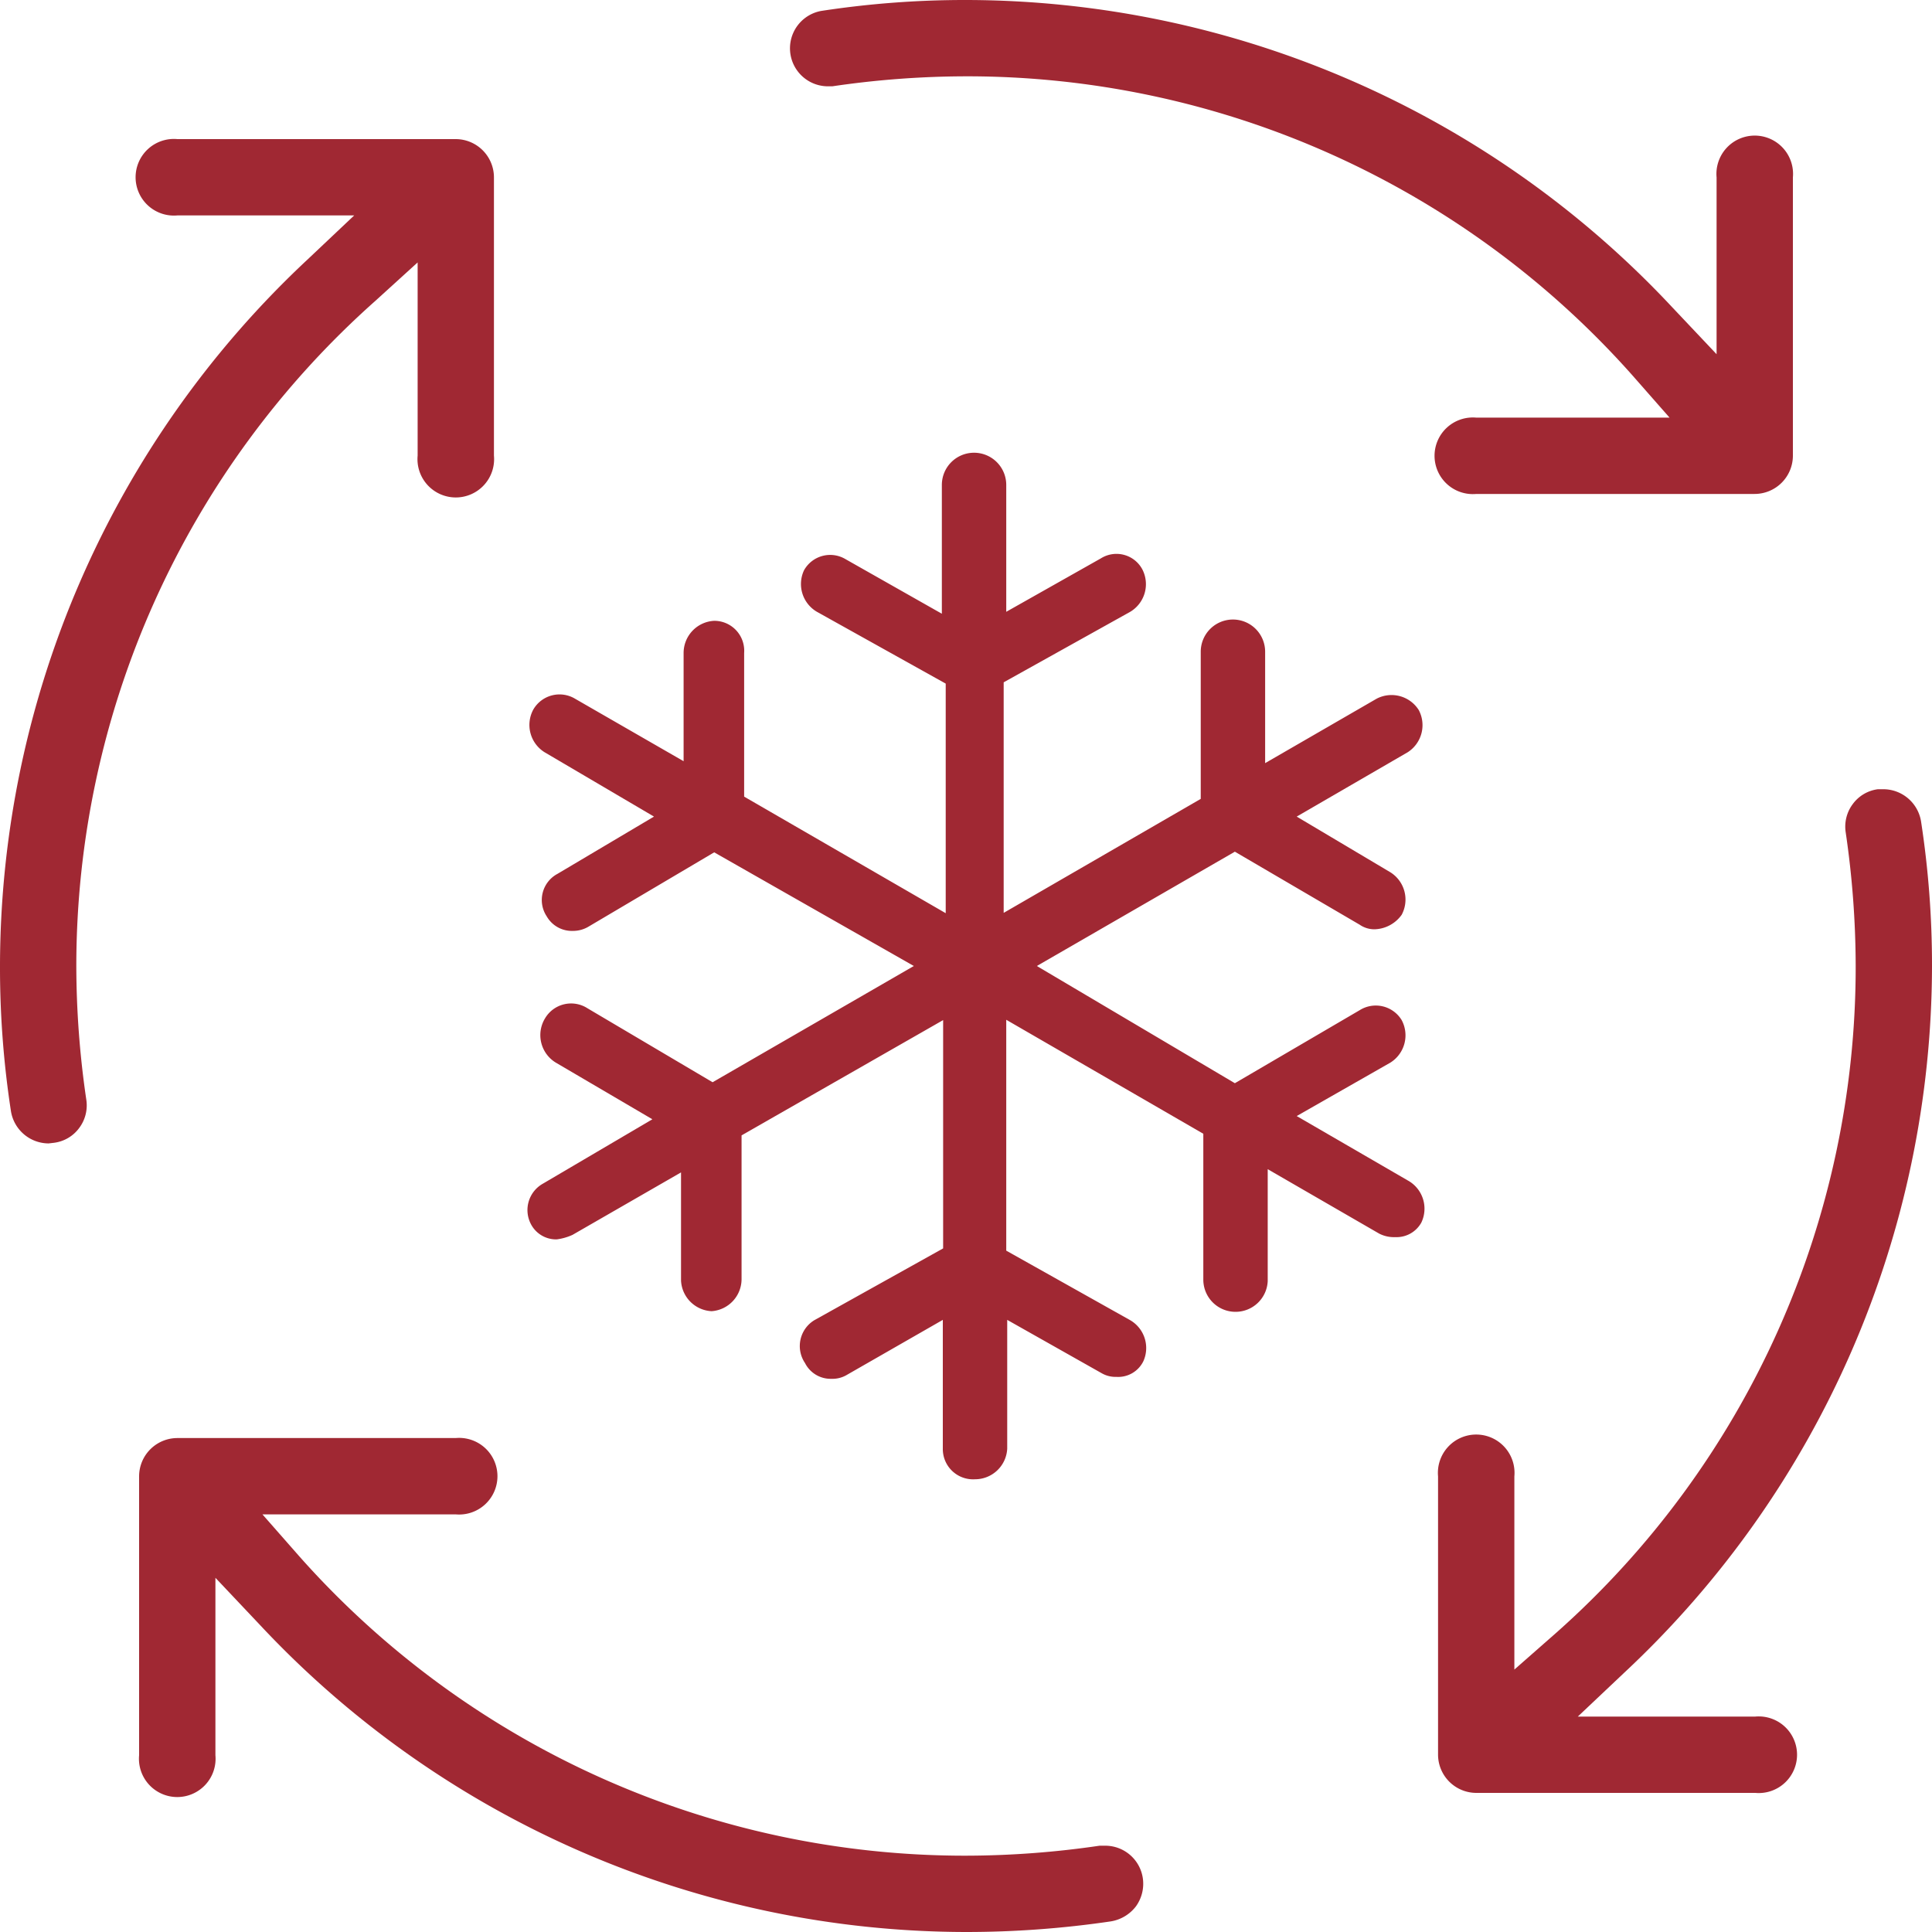 <svg id="Ebene_1" data-name="Ebene 1" xmlns="http://www.w3.org/2000/svg" width="60" height="60" viewBox="0 0 60 60"><defs><style>.cls-1{fill:#a02833;}</style></defs><path class="cls-1" d="M43.72,36.66l-3.45-2L43.18,33a1,1,0,0,0,.35-1.32.94.94,0,0,0-1.3-.31l-3.88,2.27L32.2,30l6.15-3.55,3.88,2.27a.8.8,0,0,0,.45.14,1.07,1.07,0,0,0,.85-.45,1,1,0,0,0-.35-1.32l-2.91-1.73,3.45-2a1,1,0,0,0,.34-1.31,1,1,0,0,0-1.31-.35l-3.46,2,0-3.46a1,1,0,0,0-1-1,1,1,0,0,0-1,1l0,4.57-6.12,3.54V21.19L35.1,19a1,1,0,0,0,.38-1.31.91.91,0,0,0-1.29-.35L31.25,19V15.06a1,1,0,0,0-1-1,1,1,0,0,0-1,1v4l-3-1.7a.93.93,0,0,0-1.28.35A1,1,0,0,0,25.37,19l4,2.23v7.13l-6.26-3.62,0-4.46a.93.93,0,0,0-.93-1h0a1,1,0,0,0-.95,1l0,3.36-3.37-1.94a.94.94,0,0,0-1.3.34,1,1,0,0,0,.35,1.32l3.4,2-3,1.78a.92.92,0,0,0-.33,1.32.9.9,0,0,0,.81.45.94.94,0,0,0,.5-.14l3.89-2.3L28.38,30l-6.25,3.61-3.89-2.3a.94.94,0,0,0-1.31.31A1,1,0,0,0,17.26,33l3,1.76-3.4,2A.94.94,0,0,0,16.48,38a.88.88,0,0,0,.81.49,1.71,1.71,0,0,0,.49-.14l3.37-1.94,0,3.36a1,1,0,0,0,.95.95h0a1,1,0,0,0,.93-1l0-4.46,6.26-3.58v7.09l-4,2.23A.94.94,0,0,0,25,42.33a.89.89,0,0,0,.82.49.87.87,0,0,0,.46-.11l3-1.72v4a.94.94,0,0,0,1,.95,1,1,0,0,0,1-.95v-4l2.94,1.66a.86.86,0,0,0,.45.11.87.87,0,0,0,.84-.49A1,1,0,0,0,35.1,41l-3.85-2.16V31.67l6.12,3.54,0,4.53a1,1,0,0,0,1,1,1,1,0,0,0,1-.95l0-3.48,3.46,2a1,1,0,0,0,.5.11.88.88,0,0,0,.81-.45A1,1,0,0,0,43.72,36.66Z"/><path class="cls-1" d="M45.85,55.68a1.19,1.19,0,0,1-1.19-1.19V45.85a1.19,1.19,0,1,1,2.37,0v6l1.32-1.16A27.64,27.64,0,0,0,57.63,30a28.87,28.87,0,0,0-.31-4.15,1.17,1.17,0,0,1,.22-.88,1.15,1.15,0,0,1,.78-.46l.17,0a1.19,1.19,0,0,1,1.17,1A29.35,29.35,0,0,1,60,30a30.07,30.07,0,0,1-9.55,21.94L49,53.31h5.51a1.19,1.19,0,1,1,0,2.37Z"/><path class="cls-1" d="M45.85,15.34a1.19,1.19,0,1,1,0-2.37h6l-1.16-1.32A27.63,27.63,0,0,0,30,2.37a28.77,28.77,0,0,0-4.15.31h-.17A1.18,1.18,0,0,1,25.5.34,29.45,29.45,0,0,1,30,0,30.07,30.07,0,0,1,51.94,9.55L53.31,11V5.51a1.19,1.19,0,1,1,2.37,0v8.64a1.19,1.19,0,0,1-1.19,1.19Z"/><path class="cls-1" d="M1.51,35.51a1.19,1.19,0,0,1-1.17-1A29.35,29.35,0,0,1,0,30,30.07,30.07,0,0,1,9.55,8.06L11,6.69H5.51a1.19,1.19,0,1,1,0-2.37h8.64a1.19,1.19,0,0,1,1.19,1.19v8.64a1.19,1.19,0,1,1-2.37,0v-6L11.65,9.35A27.64,27.64,0,0,0,2.37,30a28.77,28.77,0,0,0,.31,4.15,1.17,1.17,0,0,1-.22.88,1.15,1.15,0,0,1-.78.46Z"/><path class="cls-1" d="M30,60A30.07,30.07,0,0,1,8.06,50.45L6.69,49v5.51a1.19,1.19,0,1,1-2.37,0V45.85a1.19,1.19,0,0,1,1.19-1.19h8.64a1.19,1.19,0,1,1,0,2.37h-6l1.16,1.32A27.64,27.64,0,0,0,30,57.63a28.87,28.87,0,0,0,4.15-.31h.17a1.18,1.18,0,0,1,1.17,1,1.2,1.2,0,0,1-.21.88,1.23,1.23,0,0,1-.78.47A30.77,30.77,0,0,1,30,60Z"/></svg>